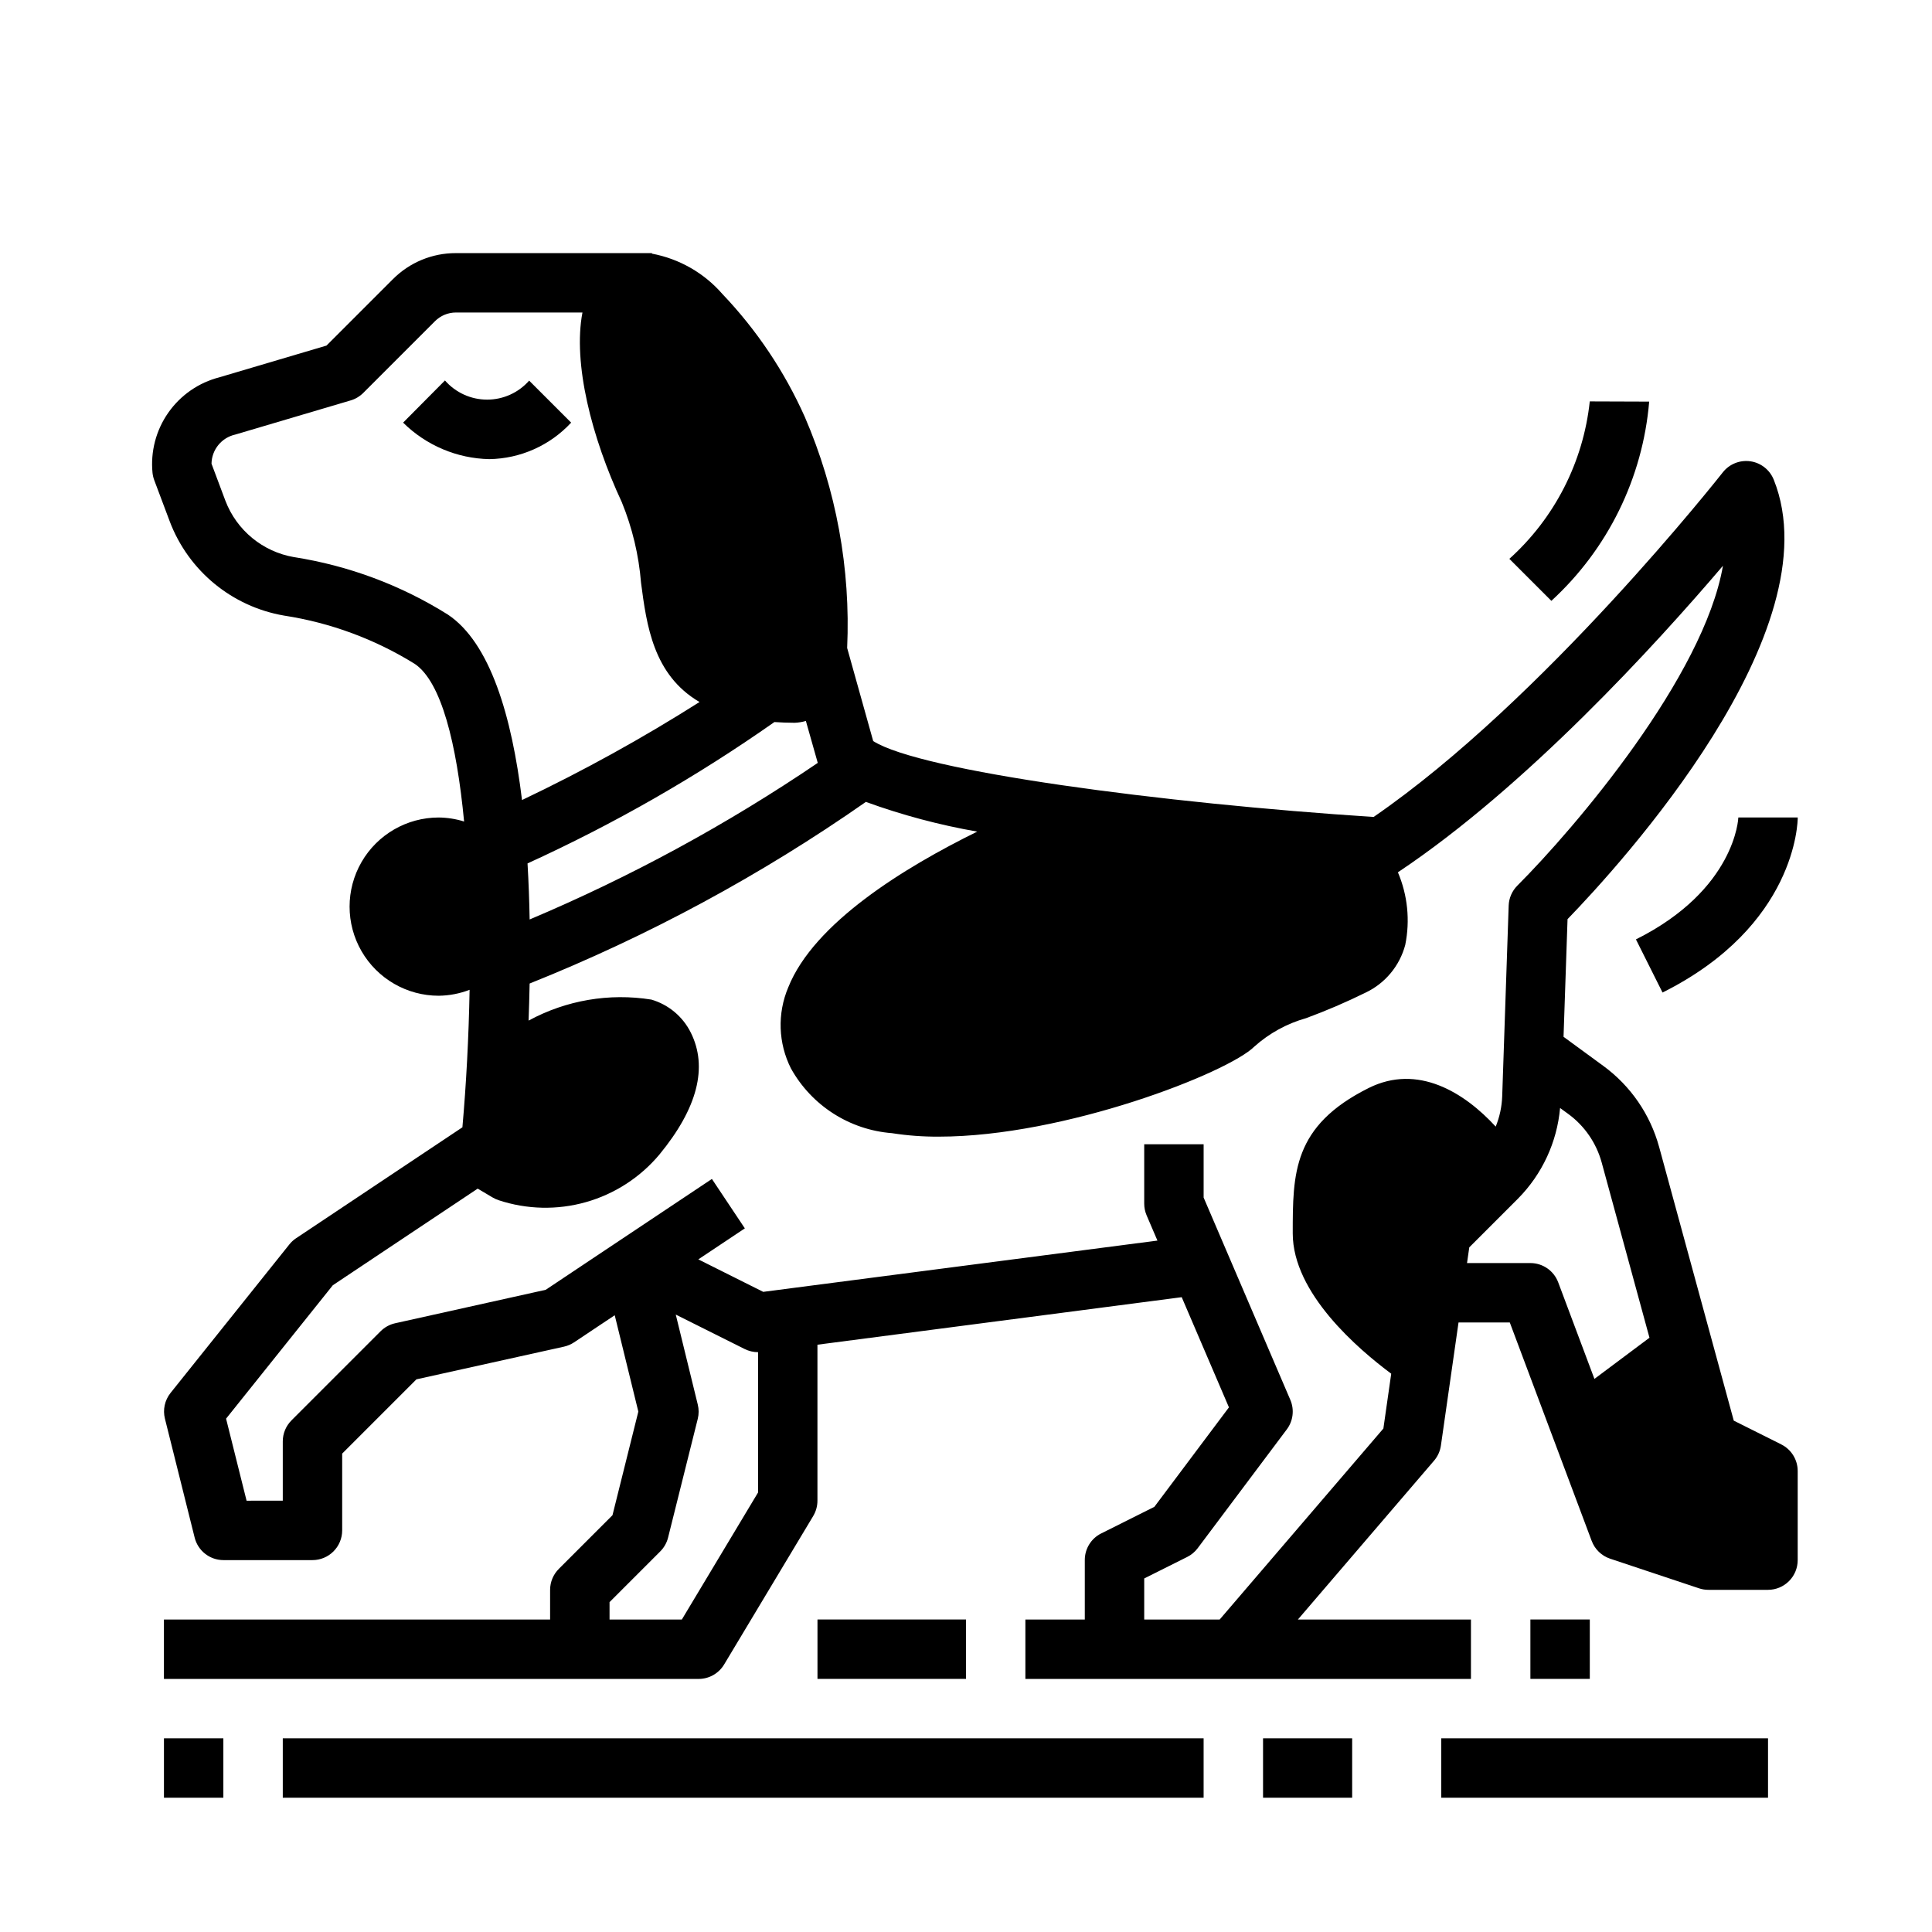<?xml version="1.0" encoding="UTF-8"?>
<!-- Uploaded to: SVG Repo, www.svgrepo.com, Generator: SVG Repo Mixer Tools -->
<svg fill="#000000" width="800px" height="800px" version="1.1" viewBox="144 144 512 512" xmlns="http://www.w3.org/2000/svg">
 <g>
  <path d="m616.06 526.78-12.594-6.297-19.789-72.562-0.004-0.004c-2.356-8.598-7.551-16.148-14.742-21.418l-10.578-7.738 1.062-31.18c13.723-14.168 70.707-76.32 54.648-116.46l-0.004-0.004c-1.047-2.613-3.41-4.473-6.195-4.871-2.789-0.395-5.578 0.727-7.312 2.941-0.48 0.613-47.531 60.387-92.535 91.316-56.09-3.644-120.05-12.113-132.61-20.113l-6.902-24.672c0.945-21-2.891-41.941-11.227-61.242-5.367-12.023-12.754-23.035-21.836-32.566-4.844-5.566-11.422-9.332-18.672-10.691v-0.141h-51.957c-6.269-0.02-12.285 2.473-16.703 6.918l-17.586 17.586-28.34 8.391v0.004c-5.504 1.398-10.324 4.731-13.582 9.383-3.262 4.652-4.742 10.32-4.18 15.973 0.074 0.664 0.23 1.316 0.465 1.941l4.094 10.895v0.004c4.965 13.094 16.484 22.586 30.285 24.961 12.289 1.887 24.07 6.238 34.637 12.793 7.047 4.723 11.109 21.059 13.09 41.785v-0.004c-2.18-0.68-4.445-1.039-6.731-1.062-8.438 0-16.234 4.504-20.453 11.809-4.219 7.309-4.219 16.309 0 23.617s12.016 11.809 20.453 11.809c2.801-0.031 5.574-0.562 8.188-1.574-0.227 12.594-0.906 25.145-1.906 36.441l-44.082 29.402v-0.004c-0.676 0.453-1.273 1.004-1.777 1.637l-31.488 39.359v0.004c-1.535 1.918-2.086 4.441-1.488 6.824l7.871 31.488c0.863 3.504 4 5.977 7.613 5.988h23.617-0.004c2.09 0 4.09-0.828 5.566-2.305 1.477-1.477 2.309-3.477 2.309-5.566v-20.355l19.68-19.68 39.094-8.66h-0.004c0.949-0.211 1.852-0.594 2.664-1.133l10.793-7.195 6.258 25.535-6.852 27.465-14.168 14.168v0.004c-1.504 1.473-2.356 3.488-2.363 5.598v7.871h-102.34v15.742h141.7c2.766 0 5.324-1.449 6.75-3.816l23.617-39.359h-0.004c0.738-1.227 1.125-2.625 1.125-4.055v-41.344l96.535-12.594 12.516 29.199-19.766 26.363-14.082 7.047v-0.004c-2.68 1.336-4.367 4.082-4.352 7.074v15.742l-15.746 0.004v15.742h118.08v-15.742h-45.863l36.094-42.109c0.973-1.137 1.598-2.523 1.809-4.004l4.668-32.609h13.586l21.695 57.867h0.004c0.828 2.234 2.621 3.969 4.879 4.727l23.617 7.871c0.801 0.262 1.641 0.391 2.488 0.387h15.742c2.09 0 4.09-0.832 5.566-2.309 1.477-1.477 2.305-3.477 2.305-5.566v-23.613c0.004-2.984-1.684-5.715-4.352-7.047zm-331.7-139.11c-0.086-4.922-0.27-9.902-0.559-14.855 22.914-10.449 44.816-22.992 65.43-37.465 1.699 0.109 3.441 0.195 5.312 0.195l0.004 0.004c1.023-0.039 2.039-0.203 3.019-0.488l3.148 11.117 0.004-0.004c-24.031 16.309-49.605 30.207-76.359 41.496zm-21.688-80.809c-12.41-7.781-26.273-12.957-40.746-15.215-8.285-1.418-15.207-7.106-18.199-14.957l-3.676-9.809c0.066-3.719 2.668-6.906 6.297-7.715l30.59-9.055c1.258-0.371 2.402-1.055 3.328-1.98l19.004-19.004c1.473-1.48 3.473-2.309 5.559-2.309h33.527c-2.574 13.445 2.41 33.062 10.43 50.277v0.004c2.785 6.812 4.504 14.016 5.094 21.355 1.48 11.25 3.227 24.402 15.5 31.59-15.141 9.602-30.852 18.277-47.043 25.977-2.699-22.238-8.43-41.664-19.664-49.16zm82.223 232.66-20.199 33.668h-19.16v-4.613l13.438-13.438c1.008-1.008 1.723-2.269 2.07-3.652l7.871-31.488c0.309-1.242 0.309-2.539 0-3.777l-5.832-23.844 18.285 9.141v-0.004c1.098 0.547 2.305 0.828 3.527 0.828zm122.33 33.668h-19.996v-10.879l11.391-5.699c1.094-0.547 2.047-1.34 2.777-2.316l23.617-31.488c1.691-2.25 2.047-5.234 0.938-7.824l-22.977-53.617v-14.129h-15.746v15.746c0 1.066 0.219 2.121 0.637 3.102l2.867 6.684-104.47 13.586-17.199-8.605 12.328-8.219-8.73-13.098-44.047 29.379-39.887 8.863c-1.461 0.324-2.801 1.059-3.859 2.117l-23.617 23.617h0.004c-1.477 1.469-2.309 3.465-2.316 5.547v15.742l-9.594 0.004-5.434-21.742 28.293-35.359 38.391-25.602 3.984 2.363v-0.004c0.48 0.285 0.988 0.516 1.52 0.695 7.504 2.492 15.582 2.676 23.188 0.52 7.609-2.156 14.391-6.551 19.469-12.613 10.094-12.281 12.887-23.152 8.305-32.324v0.004c-2.109-4.242-5.898-7.41-10.445-8.738-11.16-1.789-22.602 0.168-32.535 5.566 0.117-3.148 0.207-6.422 0.277-9.824 31.445-12.582 61.348-28.73 89.109-48.133 9.59 3.488 19.465 6.121 29.512 7.875-19.324 9.5-43.297 24.215-50.098 41.305-2.914 6.91-2.652 14.758 0.727 21.457 5.484 9.844 15.531 16.281 26.766 17.152 4.109 0.641 8.266 0.949 12.43 0.922 33.355 0 76.664-16.918 83.641-23.898 3.934-3.512 8.617-6.078 13.695-7.504 5.363-1.977 10.617-4.234 15.746-6.762 5.191-2.461 9.039-7.086 10.516-12.641 1.316-6.473 0.637-13.195-1.953-19.273 0.047 0 0.102 0 0.148-0.07 33.852-22.594 68.203-60.246 86-81.137-5.086 29.395-39.086 69.336-54.488 84.766-1.406 1.414-2.231 3.305-2.297 5.301l-1.715 50.516v-0.004c-0.098 2.762-0.68 5.484-1.719 8.047-8.32-9.062-20.648-16.719-33.66-10.234-20.129 10.047-20.129 22.617-20.129 38.527s17.398 30.699 26.098 37.188l-2.078 14.531zm82.34-94.465h-16.789l0.598-4.164 12.918-12.918c6.394-6.465 10.336-14.953 11.145-24.012l2.164 1.574 0.004 0.004c4.32 3.16 7.441 7.695 8.855 12.859l12.668 46.445-14.59 10.91-9.605-25.609v0.004c-1.156-3.066-4.09-5.094-7.367-5.094z"/>
  <path d="m295.36 256-11.133-11.133h0.004c-2.824 3.211-6.891 5.047-11.164 5.039-4.273-0.008-8.336-1.859-11.148-5.078l-11.09 11.172c6.086 6.031 14.262 9.496 22.828 9.676 8.254-0.125 16.098-3.621 21.703-9.676z"/>
  <path d="m360.64 573.18h39.359v15.742h-39.359z"/>
  <path d="m218.94 604.67h244.03v15.742h-244.03z"/>
  <path d="m187.45 604.67h15.742v15.742h-15.742z"/>
  <path d="m549.57 573.18h15.742v15.742h-15.742z"/>
  <path d="m581.05 250.43-15.742-0.055c-1.719 16.059-9.309 30.918-21.312 41.723l11.133 11.133v-0.004c14.969-13.715 24.223-32.566 25.922-52.797z"/>
  <path d="m577.54 392.95 7.047 14.082c35.422-17.711 35.832-45.23 35.832-46.398h-15.742c0 0.191-0.742 19.121-27.137 32.316z"/>
  <path d="m478.72 604.67h23.617v15.742h-23.617z"/>
  <path d="m525.95 604.67h86.594v15.742h-86.594z"/>
 </g>
</svg>